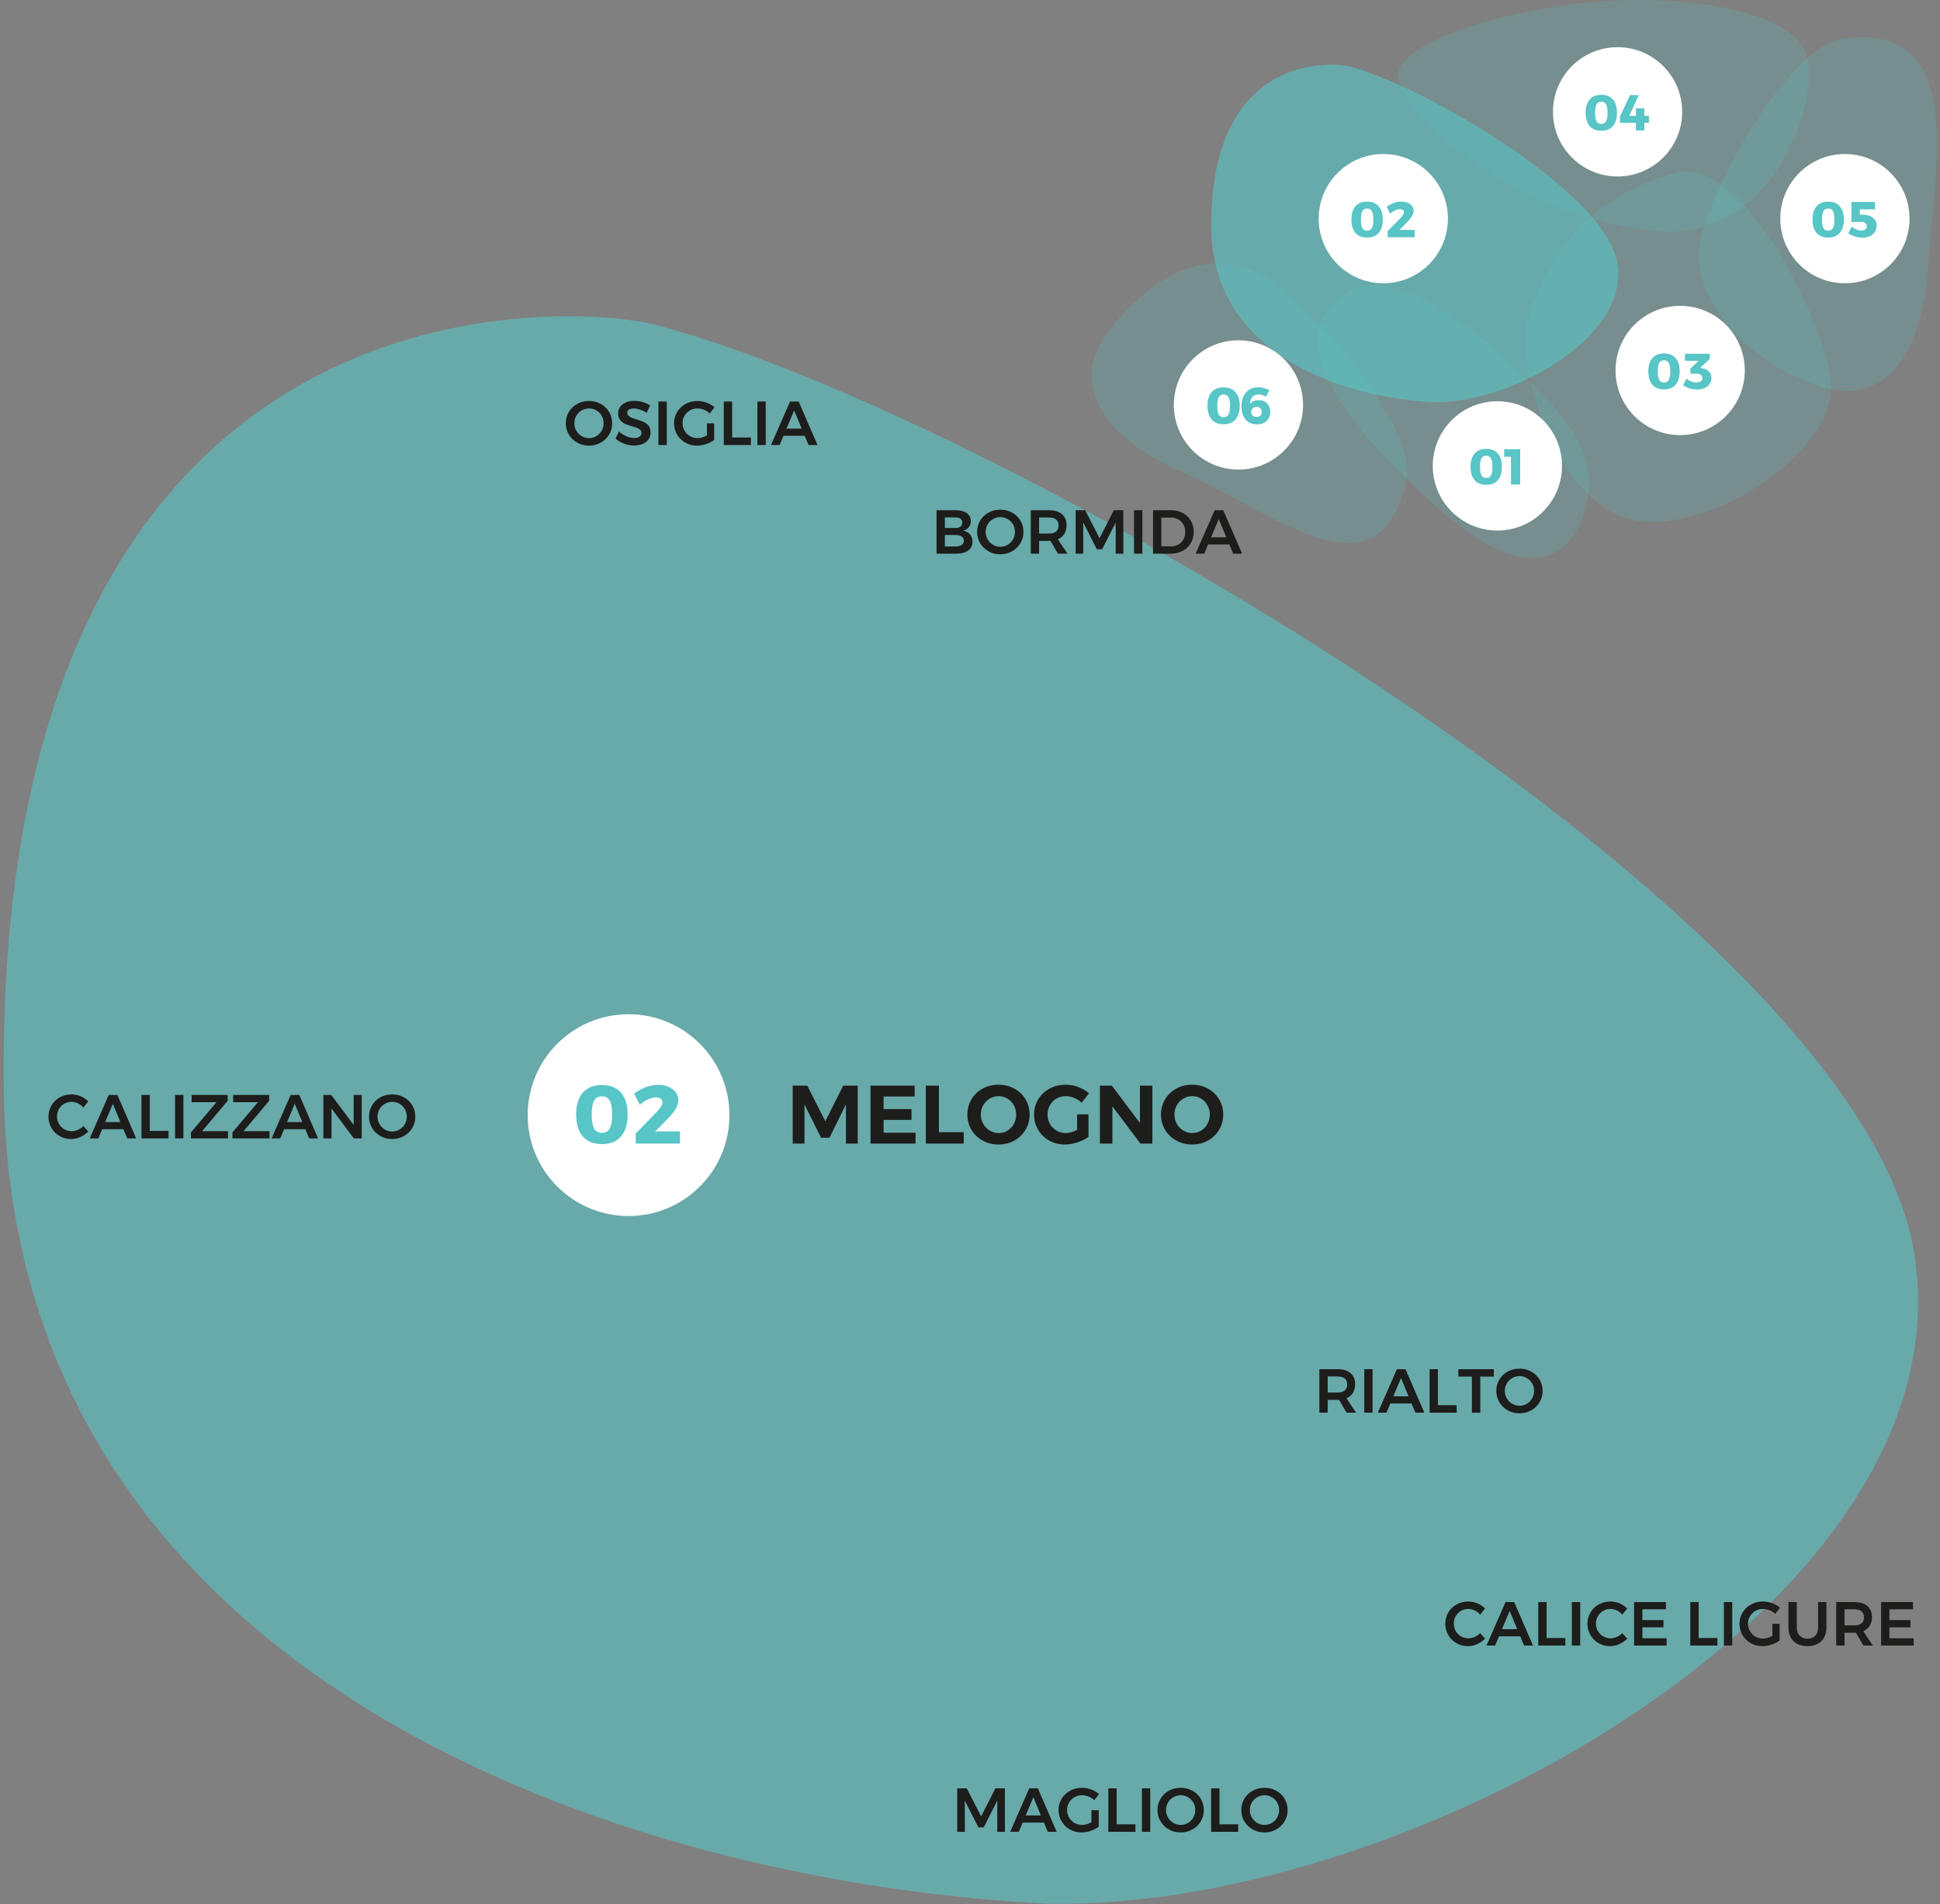 <?xml version="1.0" encoding="UTF-8"?>
<svg width="375px" height="368px" viewBox="0 0 375 368" version="1.1" xmlns="http://www.w3.org/2000/svg" xmlns:xlink="http://www.w3.org/1999/xlink">
    <rect x="0" y="0" width="375" height="368" fill="#808080" stroke="none"/>
    <title>area02</title>
    <g id="Page-1" stroke="none" stroke-width="1" fill="none" fill-rule="evenodd">
        <g id="Artboard" transform="translate(-615, -893)" fill-rule="nonzero">
            <g id="area02" transform="translate(615.688, 893)">
                <g id="Group" transform="translate(0, 61.125)">
                    <path d="M0.034,150.272 C2.036,264.093 120.243,302.534 201.537,306.76 C272.073,308.417 381.369,247.225 369.138,180.034 C356.903,112.842 185.007,15.739 124.291,1.244 C103.339,-2.82 -2.18,-6.136 0.034,150.272" id="Path" fill="#58C5C6" opacity="0.6"></path>
                    <path d="M154.816,159.875 L154.816,152.307 L158.016,158.739 L159.648,158.739 L162.832,152.307 L162.832,159.875 L165.104,159.875 L165.104,148.675 L162.304,148.675 L158.848,155.555 L155.36,148.675 L152.544,148.675 L152.544,159.875 L154.816,159.875 Z M176.288,159.875 L176.288,157.779 L170.112,157.779 L170.112,155.299 L175.504,155.299 L175.504,153.203 L170.112,153.203 L170.112,150.771 L176.112,150.771 L176.112,148.675 L167.584,148.675 L167.584,159.875 L176.288,159.875 Z M185.6,159.875 L185.6,157.667 L180.8,157.667 L180.8,148.675 L178.272,148.675 L178.272,159.875 L185.6,159.875 Z M192.32,160.051 C193.44,160.051 194.459,159.798 195.376,159.291 C196.294,158.785 197.016,158.089 197.544,157.203 C198.072,156.318 198.336,155.337 198.336,154.259 C198.336,153.182 198.072,152.203 197.544,151.323 C197.016,150.443 196.294,149.753 195.376,149.251 C194.459,148.75 193.44,148.499 192.32,148.499 C191.19,148.499 190.168,148.75 189.256,149.251 C188.344,149.753 187.624,150.443 187.096,151.323 C186.568,152.203 186.304,153.182 186.304,154.259 C186.304,155.347 186.568,156.331 187.096,157.211 C187.624,158.091 188.347,158.785 189.264,159.291 C190.182,159.798 191.2,160.051 192.32,160.051 Z M192.352,157.843 C191.734,157.843 191.16,157.683 190.632,157.363 C190.104,157.043 189.683,156.611 189.368,156.067 C189.054,155.523 188.896,154.921 188.896,154.259 C188.896,153.609 189.051,153.011 189.36,152.467 C189.67,151.923 190.091,151.494 190.624,151.179 C191.158,150.865 191.734,150.707 192.352,150.707 C192.971,150.707 193.539,150.865 194.056,151.179 C194.574,151.494 194.984,151.923 195.288,152.467 C195.592,153.011 195.744,153.609 195.744,154.259 C195.744,154.921 195.592,155.526 195.288,156.075 C194.984,156.625 194.574,157.057 194.056,157.371 C193.539,157.686 192.971,157.843 192.352,157.843 Z M205.168,160.051 C205.936,160.051 206.736,159.915 207.568,159.643 C208.4,159.371 209.115,159.017 209.712,158.579 L209.712,158.579 L209.712,154.227 L207.52,154.227 L207.52,157.219 C207.158,157.411 206.784,157.563 206.4,157.675 C206.016,157.787 205.659,157.843 205.328,157.843 C204.678,157.843 204.083,157.686 203.544,157.371 C203.006,157.057 202.579,156.625 202.264,156.075 C201.95,155.526 201.792,154.921 201.792,154.259 C201.792,153.598 201.947,152.998 202.256,152.459 C202.566,151.921 202.99,151.494 203.528,151.179 C204.067,150.865 204.662,150.707 205.312,150.707 C205.856,150.707 206.4,150.819 206.944,151.043 C207.488,151.267 207.968,151.577 208.384,151.971 L208.384,151.971 L209.808,150.163 C209.232,149.651 208.547,149.246 207.752,148.947 C206.958,148.649 206.144,148.499 205.312,148.499 C204.171,148.499 203.134,148.75 202.2,149.251 C201.267,149.753 200.534,150.443 200,151.323 C199.467,152.203 199.2,153.182 199.2,154.259 C199.2,155.347 199.462,156.331 199.984,157.211 C200.507,158.091 201.222,158.785 202.128,159.291 C203.035,159.798 204.048,160.051 205.168,160.051 Z M214.336,159.875 L214.336,152.675 L219.76,159.875 L222.064,159.875 L222.064,148.675 L219.664,148.675 L219.664,155.907 L214.224,148.675 L211.92,148.675 L211.92,159.875 L214.336,159.875 Z M229.744,160.051 C230.864,160.051 231.883,159.798 232.8,159.291 C233.718,158.785 234.44,158.089 234.968,157.203 C235.496,156.318 235.76,155.337 235.76,154.259 C235.76,153.182 235.496,152.203 234.968,151.323 C234.44,150.443 233.718,149.753 232.8,149.251 C231.883,148.75 230.864,148.499 229.744,148.499 C228.614,148.499 227.592,148.75 226.68,149.251 C225.768,149.753 225.048,150.443 224.52,151.323 C223.992,152.203 223.728,153.182 223.728,154.259 C223.728,155.347 223.992,156.331 224.52,157.211 C225.048,158.091 225.771,158.785 226.688,159.291 C227.606,159.798 228.624,160.051 229.744,160.051 Z M229.776,157.843 C229.158,157.843 228.584,157.683 228.056,157.363 C227.528,157.043 227.107,156.611 226.792,156.067 C226.478,155.523 226.32,154.921 226.32,154.259 C226.32,153.609 226.475,153.011 226.784,152.467 C227.094,151.923 227.515,151.494 228.048,151.179 C228.582,150.865 229.158,150.707 229.776,150.707 C230.395,150.707 230.963,150.865 231.48,151.179 C231.998,151.494 232.408,151.923 232.712,152.467 C233.016,153.011 233.168,153.609 233.168,154.259 C233.168,154.921 233.016,155.526 232.712,156.075 C232.408,156.625 231.998,157.057 231.48,157.371 C230.963,157.686 230.395,157.843 229.776,157.843 Z M184.184,45.875 C185.144,45.875 185.902,45.669 186.458,45.257 C187.014,44.845 187.292,44.279 187.292,43.559 C187.292,42.999 187.134,42.531 186.818,42.155 C186.502,41.779 186.064,41.539 185.504,41.435 C185.96,41.323 186.318,41.101 186.578,40.769 C186.838,40.437 186.968,40.039 186.968,39.575 C186.968,38.927 186.71,38.415 186.194,38.039 C185.678,37.663 184.972,37.475 184.076,37.475 L184.076,37.475 L180.344,37.475 L180.344,45.875 L184.184,45.875 Z M183.992,40.907 L181.952,40.907 L181.952,38.867 L183.992,38.867 C184.408,38.859 184.734,38.943 184.97,39.119 C185.206,39.295 185.324,39.543 185.324,39.863 C185.324,40.191 185.206,40.447 184.97,40.631 C184.734,40.815 184.408,40.907 183.992,40.907 L183.992,40.907 Z M183.992,44.483 L181.952,44.483 L181.952,42.263 L183.992,42.263 C184.504,42.255 184.904,42.349 185.192,42.545 C185.48,42.741 185.624,43.011 185.624,43.355 C185.624,43.715 185.48,43.995 185.192,44.195 C184.904,44.395 184.504,44.491 183.992,44.483 L183.992,44.483 Z M192.668,45.995 C193.5,45.995 194.258,45.803 194.942,45.419 C195.626,45.035 196.164,44.513 196.556,43.853 C196.948,43.193 197.144,42.463 197.144,41.663 C197.144,40.863 196.948,40.135 196.556,39.479 C196.164,38.823 195.626,38.307 194.942,37.931 C194.258,37.555 193.5,37.367 192.668,37.367 C191.836,37.367 191.078,37.555 190.394,37.931 C189.71,38.307 189.172,38.823 188.78,39.479 C188.388,40.135 188.192,40.863 188.192,41.663 C188.192,42.463 188.388,43.193 188.78,43.853 C189.172,44.513 189.71,45.035 190.394,45.419 C191.078,45.803 191.836,45.995 192.668,45.995 Z M192.692,44.543 C192.18,44.543 191.706,44.415 191.27,44.159 C190.834,43.903 190.486,43.555 190.226,43.115 C189.966,42.675 189.836,42.191 189.836,41.663 C189.836,41.135 189.964,40.653 190.22,40.217 C190.476,39.781 190.824,39.437 191.264,39.185 C191.704,38.933 192.18,38.807 192.692,38.807 C193.196,38.807 193.664,38.933 194.096,39.185 C194.528,39.437 194.87,39.781 195.122,40.217 C195.374,40.653 195.5,41.135 195.5,41.663 C195.5,42.191 195.374,42.675 195.122,43.115 C194.87,43.555 194.528,43.903 194.096,44.159 C193.664,44.415 193.196,44.543 192.692,44.543 Z M200.168,45.875 L200.168,43.403 L202.064,43.403 C202.2,43.403 202.3,43.399 202.364,43.391 L202.364,43.391 L203.816,45.875 L205.652,45.875 L203.804,43.091 C204.348,42.859 204.762,42.511 205.046,42.047 C205.33,41.583 205.472,41.023 205.472,40.367 C205.472,39.447 205.176,38.735 204.584,38.231 C203.992,37.727 203.152,37.475 202.064,37.475 L202.064,37.475 L198.56,37.475 L198.56,45.875 L200.168,45.875 Z M202.064,41.987 L200.168,41.987 L200.168,38.879 L202.064,38.879 C202.672,38.879 203.136,39.007 203.456,39.263 C203.776,39.519 203.936,39.903 203.936,40.415 C203.936,40.935 203.776,41.327 203.456,41.591 C203.136,41.855 202.672,41.987 202.064,41.987 L202.064,41.987 Z M208.7,45.875 L208.7,39.851 L211.328,45.011 L212.36,45.011 L214.976,39.851 L214.976,45.875 L216.452,45.875 L216.452,37.475 L214.616,37.475 L211.856,42.887 L209.072,37.475 L207.236,37.475 L207.236,45.875 L208.7,45.875 Z M220.124,45.875 L220.124,37.475 L218.516,37.475 L218.516,45.875 L220.124,45.875 Z M225.62,45.875 C226.476,45.875 227.24,45.695 227.912,45.335 C228.584,44.975 229.11,44.477 229.49,43.841 C229.87,43.205 230.06,42.483 230.06,41.675 C230.06,40.867 229.872,40.143 229.496,39.503 C229.12,38.863 228.6,38.365 227.936,38.009 C227.272,37.653 226.52,37.475 225.68,37.475 L225.68,37.475 L222.188,37.475 L222.188,45.875 L225.62,45.875 Z M225.716,44.459 L223.796,44.459 L223.796,38.891 L225.656,38.891 C226.176,38.891 226.646,39.009 227.066,39.245 C227.486,39.481 227.816,39.813 228.056,40.241 C228.296,40.669 228.416,41.151 228.416,41.687 C228.416,42.223 228.3,42.701 228.068,43.121 C227.836,43.541 227.514,43.869 227.102,44.105 C226.69,44.341 226.228,44.459 225.716,44.459 L225.716,44.459 Z M232.088,45.875 L232.832,44.099 L236.936,44.099 L237.68,45.875 L239.408,45.875 L235.772,37.475 L234.104,37.475 L230.42,45.875 L232.088,45.875 Z M236.36,42.719 L233.408,42.719 L234.896,39.191 L236.36,42.719 Z M13.064,158.995 C13.664,158.995 14.256,158.865 14.84,158.605 C15.424,158.345 15.936,157.991 16.376,157.543 L16.376,157.543 L15.428,156.487 C15.116,156.799 14.758,157.043 14.354,157.219 C13.95,157.395 13.548,157.483 13.148,157.483 C12.628,157.483 12.152,157.357 11.72,157.105 C11.288,156.853 10.948,156.509 10.7,156.073 C10.452,155.637 10.328,155.159 10.328,154.639 C10.328,154.119 10.452,153.641 10.7,153.205 C10.948,152.769 11.288,152.427 11.72,152.179 C12.152,151.931 12.628,151.807 13.148,151.807 C13.564,151.807 13.974,151.903 14.378,152.095 C14.782,152.287 15.132,152.555 15.428,152.899 L15.428,152.899 L16.364,151.723 C15.956,151.299 15.464,150.967 14.888,150.727 C14.312,150.487 13.724,150.367 13.124,150.367 C12.3,150.367 11.55,150.555 10.874,150.931 C10.198,151.307 9.664,151.823 9.272,152.479 C8.88,153.135 8.684,153.863 8.684,154.663 C8.684,155.463 8.876,156.193 9.26,156.853 C9.644,157.513 10.172,158.035 10.844,158.419 C11.516,158.803 12.256,158.995 13.064,158.995 Z M18.32,158.875 L19.064,157.099 L23.168,157.099 L23.912,158.875 L25.64,158.875 L22.004,150.475 L20.336,150.475 L16.652,158.875 L18.32,158.875 Z M22.592,155.719 L19.64,155.719 L21.128,152.191 L22.592,155.719 Z M31.892,158.875 L31.892,157.423 L28.268,157.423 L28.268,150.475 L26.66,150.475 L26.66,158.875 L31.892,158.875 Z M34.76,158.875 L34.76,150.475 L33.152,150.475 L33.152,158.875 L34.76,158.875 Z M43.388,158.875 L43.388,157.471 L38.384,157.471 L43.328,151.603 L43.328,150.475 L36.368,150.475 L36.356,151.879 L41.156,151.879 L36.212,157.735 L36.212,158.875 L43.388,158.875 Z M51.404,158.875 L51.404,157.471 L46.4,157.471 L51.344,151.603 L51.344,150.475 L44.384,150.475 L44.372,151.879 L49.172,151.879 L44.228,157.735 L44.228,158.875 L51.404,158.875 Z M53.48,158.875 L54.224,157.099 L58.328,157.099 L59.072,158.875 L60.8,158.875 L57.164,150.475 L55.496,150.475 L51.812,158.875 L53.48,158.875 Z M57.752,155.719 L54.8,155.719 L56.288,152.191 L57.752,155.719 Z M63.392,158.875 L63.392,153.091 L67.712,158.875 L69.236,158.875 L69.236,150.475 L67.676,150.475 L67.676,156.271 L63.344,150.475 L61.82,150.475 L61.82,158.875 L63.392,158.875 Z M75.116,158.995 C75.948,158.995 76.706,158.803 77.39,158.419 C78.074,158.035 78.612,157.513 79.004,156.853 C79.396,156.193 79.592,155.463 79.592,154.663 C79.592,153.863 79.396,153.135 79.004,152.479 C78.612,151.823 78.074,151.307 77.39,150.931 C76.706,150.555 75.948,150.367 75.116,150.367 C74.284,150.367 73.526,150.555 72.842,150.931 C72.158,151.307 71.62,151.823 71.228,152.479 C70.836,153.135 70.64,153.863 70.64,154.663 C70.64,155.463 70.836,156.193 71.228,156.853 C71.62,157.513 72.158,158.035 72.842,158.419 C73.526,158.803 74.284,158.995 75.116,158.995 Z M75.14,157.543 C74.628,157.543 74.154,157.415 73.718,157.159 C73.282,156.903 72.934,156.555 72.674,156.115 C72.414,155.675 72.284,155.191 72.284,154.663 C72.284,154.135 72.412,153.653 72.668,153.217 C72.924,152.781 73.272,152.437 73.712,152.185 C74.152,151.933 74.628,151.807 75.14,151.807 C75.644,151.807 76.112,151.933 76.544,152.185 C76.976,152.437 77.318,152.781 77.57,153.217 C77.822,153.653 77.948,154.135 77.948,154.663 C77.948,155.191 77.822,155.675 77.57,156.115 C77.318,156.555 76.976,156.903 76.544,157.159 C76.112,157.415 75.644,157.543 75.14,157.543 Z M255.952,211.875 L255.952,209.403 L257.848,209.403 C257.984,209.403 258.084,209.399 258.148,209.391 L258.148,209.391 L259.6,211.875 L261.436,211.875 L259.588,209.091 C260.132,208.859 260.546,208.511 260.83,208.047 C261.114,207.583 261.256,207.023 261.256,206.367 C261.256,205.447 260.96,204.735 260.368,204.231 C259.776,203.727 258.936,203.475 257.848,203.475 L257.848,203.475 L254.344,203.475 L254.344,211.875 L255.952,211.875 Z M257.848,207.987 L255.952,207.987 L255.952,204.879 L257.848,204.879 C258.456,204.879 258.92,205.007 259.24,205.263 C259.56,205.519 259.72,205.903 259.72,206.415 C259.72,206.935 259.56,207.327 259.24,207.591 C258.92,207.855 258.456,207.987 257.848,207.987 L257.848,207.987 Z M264.628,211.875 L264.628,203.475 L263.02,203.475 L263.02,211.875 L264.628,211.875 Z M267.316,211.875 L268.06,210.099 L272.164,210.099 L272.908,211.875 L274.636,211.875 L271,203.475 L269.332,203.475 L265.648,211.875 L267.316,211.875 Z M271.588,208.719 L268.636,208.719 L270.124,205.191 L271.588,208.719 Z M280.888,211.875 L280.888,210.423 L277.264,210.423 L277.264,203.475 L275.656,203.475 L275.656,211.875 L280.888,211.875 Z M285.448,211.875 L285.448,204.903 L288.064,204.903 L288.064,203.475 L281.212,203.475 L281.212,204.903 L283.828,204.903 L283.828,211.875 L285.448,211.875 Z M293.02,211.995 C293.852,211.995 294.61,211.803 295.294,211.419 C295.978,211.035 296.516,210.513 296.908,209.853 C297.3,209.193 297.496,208.463 297.496,207.663 C297.496,206.863 297.3,206.135 296.908,205.479 C296.516,204.823 295.978,204.307 295.294,203.931 C294.61,203.555 293.852,203.367 293.02,203.367 C292.188,203.367 291.43,203.555 290.746,203.931 C290.062,204.307 289.524,204.823 289.132,205.479 C288.74,206.135 288.544,206.863 288.544,207.663 C288.544,208.463 288.74,209.193 289.132,209.853 C289.524,210.513 290.062,211.035 290.746,211.419 C291.43,211.803 292.188,211.995 293.02,211.995 Z M293.044,210.543 C292.532,210.543 292.058,210.415 291.622,210.159 C291.186,209.903 290.838,209.555 290.578,209.115 C290.318,208.675 290.188,208.191 290.188,207.663 C290.188,207.135 290.316,206.653 290.572,206.217 C290.828,205.781 291.176,205.437 291.616,205.185 C292.056,204.933 292.532,204.807 293.044,204.807 C293.548,204.807 294.016,204.933 294.448,205.185 C294.88,205.437 295.222,205.781 295.474,206.217 C295.726,206.653 295.852,207.135 295.852,207.663 C295.852,208.191 295.726,208.675 295.474,209.115 C295.222,209.555 294.88,209.903 294.448,210.159 C294.016,210.415 293.548,210.543 293.044,210.543 Z M283.064,256.995 C283.664,256.995 284.256,256.865 284.84,256.605 C285.424,256.345 285.936,255.991 286.376,255.543 L286.376,255.543 L285.428,254.487 C285.116,254.799 284.758,255.043 284.354,255.219 C283.95,255.395 283.548,255.483 283.148,255.483 C282.628,255.483 282.152,255.357 281.72,255.105 C281.288,254.853 280.948,254.509 280.7,254.073 C280.452,253.637 280.328,253.159 280.328,252.639 C280.328,252.119 280.452,251.641 280.7,251.205 C280.948,250.769 281.288,250.427 281.72,250.179 C282.152,249.931 282.628,249.807 283.148,249.807 C283.564,249.807 283.974,249.903 284.378,250.095 C284.782,250.287 285.132,250.555 285.428,250.899 L285.428,250.899 L286.364,249.723 C285.956,249.299 285.464,248.967 284.888,248.727 C284.312,248.487 283.724,248.367 283.124,248.367 C282.3,248.367 281.55,248.555 280.874,248.931 C280.198,249.307 279.664,249.823 279.272,250.479 C278.88,251.135 278.684,251.863 278.684,252.663 C278.684,253.463 278.876,254.193 279.26,254.853 C279.644,255.513 280.172,256.035 280.844,256.419 C281.516,256.803 282.256,256.995 283.064,256.995 Z M288.32,256.875 L289.064,255.099 L293.168,255.099 L293.912,256.875 L295.64,256.875 L292.004,248.475 L290.336,248.475 L286.652,256.875 L288.32,256.875 Z M292.592,253.719 L289.64,253.719 L291.128,250.191 L292.592,253.719 Z M301.892,256.875 L301.892,255.423 L298.268,255.423 L298.268,248.475 L296.66,248.475 L296.66,256.875 L301.892,256.875 Z M304.76,256.875 L304.76,248.475 L303.152,248.475 L303.152,256.875 L304.76,256.875 Z M310.544,256.995 C311.144,256.995 311.736,256.865 312.32,256.605 C312.904,256.345 313.416,255.991 313.856,255.543 L313.856,255.543 L312.908,254.487 C312.596,254.799 312.238,255.043 311.834,255.219 C311.43,255.395 311.028,255.483 310.628,255.483 C310.108,255.483 309.632,255.357 309.2,255.105 C308.768,254.853 308.428,254.509 308.18,254.073 C307.932,253.637 307.808,253.159 307.808,252.639 C307.808,252.119 307.932,251.641 308.18,251.205 C308.428,250.769 308.768,250.427 309.2,250.179 C309.632,249.931 310.108,249.807 310.628,249.807 C311.044,249.807 311.454,249.903 311.858,250.095 C312.262,250.287 312.612,250.555 312.908,250.899 L312.908,250.899 L313.844,249.723 C313.436,249.299 312.944,248.967 312.368,248.727 C311.792,248.487 311.204,248.367 310.604,248.367 C309.78,248.367 309.03,248.555 308.354,248.931 C307.678,249.307 307.144,249.823 306.752,250.479 C306.36,251.135 306.164,251.863 306.164,252.663 C306.164,253.463 306.356,254.193 306.74,254.853 C307.124,255.513 307.652,256.035 308.324,256.419 C308.996,256.803 309.736,256.995 310.544,256.995 Z M321.476,256.875 L321.476,255.471 L316.784,255.471 L316.784,253.359 L320.864,253.359 L320.864,251.955 L316.784,251.955 L316.784,249.879 L321.332,249.879 L321.332,248.475 L315.176,248.475 L315.176,256.875 L321.476,256.875 Z M331.28,256.875 L331.28,255.423 L327.656,255.423 L327.656,248.475 L326.048,248.475 L326.048,256.875 L331.28,256.875 Z M334.148,256.875 L334.148,248.475 L332.54,248.475 L332.54,256.875 L334.148,256.875 Z M339.992,256.995 C340.568,256.995 341.156,256.893 341.756,256.689 C342.356,256.485 342.876,256.219 343.316,255.891 L343.316,255.891 L343.316,252.699 L341.912,252.699 L341.912,255.015 C341.624,255.183 341.322,255.313 341.006,255.405 C340.69,255.497 340.388,255.543 340.1,255.543 C339.564,255.543 339.076,255.415 338.636,255.159 C338.196,254.903 337.846,254.555 337.586,254.115 C337.326,253.675 337.196,253.191 337.196,252.663 C337.196,252.143 337.324,251.663 337.58,251.223 C337.836,250.783 338.186,250.437 338.63,250.185 C339.074,249.933 339.56,249.807 340.088,249.807 C340.512,249.807 340.934,249.891 341.354,250.059 C341.774,250.227 342.144,250.463 342.464,250.767 L342.464,250.767 L343.376,249.579 C342.952,249.203 342.448,248.907 341.864,248.691 C341.28,248.475 340.688,248.367 340.088,248.367 C339.248,248.367 338.482,248.557 337.79,248.937 C337.098,249.317 336.552,249.833 336.152,250.485 C335.752,251.137 335.552,251.863 335.552,252.663 C335.552,253.463 335.748,254.193 336.14,254.853 C336.532,255.513 337.066,256.035 337.742,256.419 C338.418,256.803 339.168,256.995 339.992,256.995 Z M348.704,256.995 C349.448,256.995 350.094,256.851 350.642,256.563 C351.19,256.275 351.612,255.861 351.908,255.321 C352.204,254.781 352.352,254.147 352.352,253.419 L352.352,253.419 L352.352,248.475 L350.744,248.475 L350.744,253.419 C350.744,254.083 350.562,254.603 350.198,254.979 C349.834,255.355 349.336,255.543 348.704,255.543 C348.072,255.543 347.568,255.355 347.192,254.979 C346.816,254.603 346.628,254.083 346.628,253.419 L346.628,253.419 L346.628,248.475 L345.02,248.475 L345.02,253.419 C345.02,254.147 345.168,254.781 345.464,255.321 C345.76,255.861 346.186,256.275 346.742,256.563 C347.298,256.851 347.952,256.995 348.704,256.995 Z M355.856,256.875 L355.856,254.403 L357.752,254.403 C357.888,254.403 357.988,254.399 358.052,254.391 L358.052,254.391 L359.504,256.875 L361.34,256.875 L359.492,254.091 C360.036,253.859 360.45,253.511 360.734,253.047 C361.018,252.583 361.16,252.023 361.16,251.367 C361.16,250.447 360.864,249.735 360.272,249.231 C359.68,248.727 358.84,248.475 357.752,248.475 L357.752,248.475 L354.248,248.475 L354.248,256.875 L355.856,256.875 Z M357.752,252.987 L355.856,252.987 L355.856,249.879 L357.752,249.879 C358.36,249.879 358.824,250.007 359.144,250.263 C359.464,250.519 359.624,250.903 359.624,251.415 C359.624,251.935 359.464,252.327 359.144,252.591 C358.824,252.855 358.36,252.987 357.752,252.987 L357.752,252.987 Z M369.224,256.875 L369.224,255.471 L364.532,255.471 L364.532,253.359 L368.612,253.359 L368.612,251.955 L364.532,251.955 L364.532,249.879 L369.08,249.879 L369.08,248.475 L362.924,248.475 L362.924,256.875 L369.224,256.875 Z M185.808,292.875 L185.808,286.851 L188.436,292.011 L189.468,292.011 L192.084,286.851 L192.084,292.875 L193.56,292.875 L193.56,284.475 L191.724,284.475 L188.964,289.887 L186.18,284.475 L184.344,284.475 L184.344,292.875 L185.808,292.875 Z M196.248,292.875 L196.992,291.099 L201.096,291.099 L201.84,292.875 L203.568,292.875 L199.932,284.475 L198.264,284.475 L194.58,292.875 L196.248,292.875 Z M200.52,289.719 L197.568,289.719 L199.056,286.191 L200.52,289.719 Z M208.368,292.995 C208.944,292.995 209.532,292.893 210.132,292.689 C210.732,292.485 211.252,292.219 211.692,291.891 L211.692,291.891 L211.692,288.699 L210.288,288.699 L210.288,291.015 C210,291.183 209.698,291.313 209.382,291.405 C209.066,291.497 208.764,291.543 208.476,291.543 C207.94,291.543 207.452,291.415 207.012,291.159 C206.572,290.903 206.222,290.555 205.962,290.115 C205.702,289.675 205.572,289.191 205.572,288.663 C205.572,288.143 205.7,287.663 205.956,287.223 C206.212,286.783 206.562,286.437 207.006,286.185 C207.45,285.933 207.936,285.807 208.464,285.807 C208.888,285.807 209.31,285.891 209.73,286.059 C210.15,286.227 210.52,286.463 210.84,286.767 L210.84,286.767 L211.752,285.579 C211.328,285.203 210.824,284.907 210.24,284.691 C209.656,284.475 209.064,284.367 208.464,284.367 C207.624,284.367 206.858,284.557 206.166,284.937 C205.474,285.317 204.928,285.833 204.528,286.485 C204.128,287.137 203.928,287.863 203.928,288.663 C203.928,289.463 204.124,290.193 204.516,290.853 C204.908,291.513 205.442,292.035 206.118,292.419 C206.794,292.803 207.544,292.995 208.368,292.995 Z M218.784,292.875 L218.784,291.423 L215.16,291.423 L215.16,284.475 L213.552,284.475 L213.552,292.875 L218.784,292.875 Z M221.652,292.875 L221.652,284.475 L220.044,284.475 L220.044,292.875 L221.652,292.875 Z M227.532,292.995 C228.364,292.995 229.122,292.803 229.806,292.419 C230.49,292.035 231.028,291.513 231.42,290.853 C231.812,290.193 232.008,289.463 232.008,288.663 C232.008,287.863 231.812,287.135 231.42,286.479 C231.028,285.823 230.49,285.307 229.806,284.931 C229.122,284.555 228.364,284.367 227.532,284.367 C226.7,284.367 225.942,284.555 225.258,284.931 C224.574,285.307 224.036,285.823 223.644,286.479 C223.252,287.135 223.056,287.863 223.056,288.663 C223.056,289.463 223.252,290.193 223.644,290.853 C224.036,291.513 224.574,292.035 225.258,292.419 C225.942,292.803 226.7,292.995 227.532,292.995 Z M227.556,291.543 C227.044,291.543 226.57,291.415 226.134,291.159 C225.698,290.903 225.35,290.555 225.09,290.115 C224.83,289.675 224.7,289.191 224.7,288.663 C224.7,288.135 224.828,287.653 225.084,287.217 C225.34,286.781 225.688,286.437 226.128,286.185 C226.568,285.933 227.044,285.807 227.556,285.807 C228.06,285.807 228.528,285.933 228.96,286.185 C229.392,286.437 229.734,286.781 229.986,287.217 C230.238,287.653 230.364,288.135 230.364,288.663 C230.364,289.191 230.238,289.675 229.986,290.115 C229.734,290.555 229.392,290.903 228.96,291.159 C228.528,291.415 228.06,291.543 227.556,291.543 Z M238.656,292.875 L238.656,291.423 L235.032,291.423 L235.032,284.475 L233.424,284.475 L233.424,292.875 L238.656,292.875 Z M243.732,292.995 C244.564,292.995 245.322,292.803 246.006,292.419 C246.69,292.035 247.228,291.513 247.62,290.853 C248.012,290.193 248.208,289.463 248.208,288.663 C248.208,287.863 248.012,287.135 247.62,286.479 C247.228,285.823 246.69,285.307 246.006,284.931 C245.322,284.555 244.564,284.367 243.732,284.367 C242.9,284.367 242.142,284.555 241.458,284.931 C240.774,285.307 240.236,285.823 239.844,286.479 C239.452,287.135 239.256,287.863 239.256,288.663 C239.256,289.463 239.452,290.193 239.844,290.853 C240.236,291.513 240.774,292.035 241.458,292.419 C242.142,292.803 242.9,292.995 243.732,292.995 Z M243.756,291.543 C243.244,291.543 242.77,291.415 242.334,291.159 C241.898,290.903 241.55,290.555 241.29,290.115 C241.03,289.675 240.9,289.191 240.9,288.663 C240.9,288.135 241.028,287.653 241.284,287.217 C241.54,286.781 241.888,286.437 242.328,286.185 C242.768,285.933 243.244,285.807 243.756,285.807 C244.26,285.807 244.728,285.933 245.16,286.185 C245.592,286.437 245.934,286.781 246.186,287.217 C246.438,287.653 246.564,288.135 246.564,288.663 C246.564,289.191 246.438,289.675 246.186,290.115 C245.934,290.555 245.592,290.903 245.16,291.159 C244.728,291.415 244.26,291.543 243.756,291.543 Z M113.16,24.995 C113.992,24.995 114.75,24.803 115.434,24.419 C116.118,24.035 116.656,23.513 117.048,22.853 C117.44,22.193 117.636,21.463 117.636,20.663 C117.636,19.863 117.44,19.135 117.048,18.479 C116.656,17.823 116.118,17.307 115.434,16.931 C114.75,16.555 113.992,16.367 113.16,16.367 C112.328,16.367 111.57,16.555 110.886,16.931 C110.202,17.307 109.664,17.823 109.272,18.479 C108.88,19.135 108.684,19.863 108.684,20.663 C108.684,21.463 108.88,22.193 109.272,22.853 C109.664,23.513 110.202,24.035 110.886,24.419 C111.57,24.803 112.328,24.995 113.16,24.995 Z M113.184,23.543 C112.672,23.543 112.198,23.415 111.762,23.159 C111.326,22.903 110.978,22.555 110.718,22.115 C110.458,21.675 110.328,21.191 110.328,20.663 C110.328,20.135 110.456,19.653 110.712,19.217 C110.968,18.781 111.316,18.437 111.756,18.185 C112.196,17.933 112.672,17.807 113.184,17.807 C113.688,17.807 114.156,17.933 114.588,18.185 C115.02,18.437 115.362,18.781 115.614,19.217 C115.866,19.653 115.992,20.135 115.992,20.663 C115.992,21.191 115.866,21.675 115.614,22.115 C115.362,22.555 115.02,22.903 114.588,23.159 C114.156,23.415 113.688,23.543 113.184,23.543 Z M121.848,24.971 C122.472,24.971 123.026,24.871 123.51,24.671 C123.994,24.471 124.374,24.181 124.65,23.801 C124.926,23.421 125.064,22.975 125.064,22.463 C125.064,21.927 124.936,21.495 124.68,21.167 C124.424,20.839 124.114,20.591 123.75,20.423 C123.386,20.255 122.92,20.087 122.352,19.919 C121.944,19.799 121.622,19.689 121.386,19.589 C121.15,19.489 120.954,19.361 120.798,19.205 C120.642,19.049 120.564,18.855 120.564,18.623 C120.564,18.367 120.676,18.167 120.9,18.023 C121.124,17.879 121.428,17.807 121.812,17.807 C122.156,17.807 122.554,17.879 123.006,18.023 C123.458,18.167 123.9,18.371 124.332,18.635 L124.332,18.635 L124.98,17.231 C124.564,16.959 124.09,16.743 123.558,16.583 C123.026,16.423 122.488,16.343 121.944,16.343 C121.32,16.343 120.77,16.443 120.294,16.643 C119.818,16.843 119.45,17.125 119.19,17.489 C118.93,17.853 118.8,18.279 118.8,18.767 C118.8,19.295 118.928,19.721 119.184,20.045 C119.44,20.369 119.748,20.611 120.108,20.771 C120.468,20.931 120.932,21.095 121.5,21.263 C121.916,21.383 122.244,21.491 122.484,21.587 C122.724,21.683 122.922,21.809 123.078,21.965 C123.234,22.121 123.312,22.319 123.312,22.559 C123.312,22.855 123.184,23.089 122.928,23.261 C122.672,23.433 122.32,23.519 121.872,23.519 C121.416,23.519 120.924,23.407 120.396,23.183 C119.868,22.959 119.392,22.651 118.968,22.259 L118.968,22.259 L118.296,23.627 C118.76,24.035 119.304,24.361 119.928,24.605 C120.552,24.849 121.192,24.971 121.848,24.971 Z M128.196,24.875 L128.196,16.475 L126.588,16.475 L126.588,24.875 L128.196,24.875 Z M134.04,24.995 C134.616,24.995 135.204,24.893 135.804,24.689 C136.404,24.485 136.924,24.219 137.364,23.891 L137.364,23.891 L137.364,20.699 L135.96,20.699 L135.96,23.015 C135.672,23.183 135.37,23.313 135.054,23.405 C134.738,23.497 134.436,23.543 134.148,23.543 C133.612,23.543 133.124,23.415 132.684,23.159 C132.244,22.903 131.894,22.555 131.634,22.115 C131.374,21.675 131.244,21.191 131.244,20.663 C131.244,20.143 131.372,19.663 131.628,19.223 C131.884,18.783 132.234,18.437 132.678,18.185 C133.122,17.933 133.608,17.807 134.136,17.807 C134.56,17.807 134.982,17.891 135.402,18.059 C135.822,18.227 136.192,18.463 136.512,18.767 L136.512,18.767 L137.424,17.579 C137,17.203 136.496,16.907 135.912,16.691 C135.328,16.475 134.736,16.367 134.136,16.367 C133.296,16.367 132.53,16.557 131.838,16.937 C131.146,17.317 130.6,17.833 130.2,18.485 C129.8,19.137 129.6,19.863 129.6,20.663 C129.6,21.463 129.796,22.193 130.188,22.853 C130.58,23.513 131.114,24.035 131.79,24.419 C132.466,24.803 133.216,24.995 134.04,24.995 Z M144.456,24.875 L144.456,23.423 L140.832,23.423 L140.832,16.475 L139.224,16.475 L139.224,24.875 L144.456,24.875 Z M147.324,24.875 L147.324,16.475 L145.716,16.475 L145.716,24.875 L147.324,24.875 Z M150.012,24.875 L150.756,23.099 L154.86,23.099 L155.604,24.875 L157.332,24.875 L153.696,16.475 L152.028,16.475 L148.344,24.875 L150.012,24.875 Z M154.284,21.719 L151.332,21.719 L152.82,18.191 L154.284,21.719 Z" id="Shape" fill="#1D1D1B"></path>
                    <g transform="translate(101.312, 134.875)">
                        <circle id="Oval" fill="#FFFFFF" cx="19.5" cy="19.5" r="19.5"></circle>
                        <path d="M14.364,25.096 C15.953,25.096 17.177,24.603 18.036,23.616 C18.895,22.629 19.324,21.219 19.324,19.384 C19.324,17.549 18.895,16.141 18.036,15.16 C17.177,14.179 15.953,13.688 14.364,13.688 C12.753,13.688 11.519,14.179 10.66,15.16 C9.801,16.141 9.372,17.549 9.372,19.384 C9.372,21.219 9.801,22.629 10.66,23.616 C11.519,24.603 12.753,25.096 14.364,25.096 Z M14.364,22.92 C13.66,22.92 13.153,22.645 12.844,22.096 C12.535,21.547 12.38,20.643 12.38,19.384 C12.38,18.136 12.535,17.237 12.844,16.688 C13.153,16.139 13.66,15.864 14.364,15.864 C15.047,15.864 15.545,16.139 15.86,16.688 C16.175,17.237 16.332,18.136 16.332,19.384 C16.332,20.632 16.175,21.533 15.86,22.088 C15.545,22.643 15.047,22.92 14.364,22.92 Z M29.436,25 L29.436,22.648 L24.652,22.648 L26.94,20.344 C27.633,19.651 28.169,18.997 28.548,18.384 C28.927,17.771 29.116,17.176 29.116,16.6 C29.116,16.024 28.948,15.512 28.612,15.064 C28.276,14.616 27.812,14.269 27.22,14.024 C26.628,13.779 25.959,13.656 25.212,13.656 C23.655,13.656 22.103,14.216 20.556,15.336 L20.556,15.336 L21.676,17.496 C22.188,17.048 22.719,16.699 23.268,16.448 C23.817,16.197 24.316,16.072 24.764,16.072 C25.169,16.072 25.484,16.155 25.708,16.32 C25.932,16.485 26.044,16.723 26.044,17.032 C26.044,17.267 25.943,17.549 25.74,17.88 C25.537,18.211 25.276,18.541 24.956,18.872 L24.956,18.872 L20.876,23.064 L20.892,25 L29.436,25 Z" id="Shape" fill="#58C5C6"></path>
                    </g>
                </g>
                <g id="Group" transform="translate(210.312, 0)">
                    <g transform="translate(23.146, 0)" fill="#58C5C6" id="Path">
                        <path d="M114.996,10.565 C117.835,19.78 108.399,47.066 85.662,44.649 C56.548,41.495 36.037,20.501 36.037,14.828 C36.037,9.154 50.719,3.485 69.324,0.888 C87.93,-1.708 112.158,1.349 114.996,10.565" opacity="0.21"></path>
                        <path d="M94.266,49.014 C93.924,58.82 104.173,70.159 117.219,74.537 C130.308,79.053 137.29,67.976 138.428,52.854 C139.521,33.442 146.781,3.622 121.56,7.56 C110.872,9.872 94.584,39.125 94.266,49.014" opacity="0.21"></path>
                        <path d="M0.007,44.45 C0.433,68.649 25.563,76.821 42.847,77.719 C57.842,78.072 81.079,65.062 78.478,50.778 C75.877,36.493 39.332,15.849 26.424,12.767 C21.97,11.903 -0.463,11.198 0.007,44.45" opacity="0.61"></path>
                        <path d="M61.509,60.712 C58.294,69.101 65.832,95.093 79.58,99.929 C93.447,105.098 122.028,87.695 119.688,72.997 C117.617,59.926 102.327,30.517 90.193,33.325 C70.796,38.219 64.221,52.683 61.509,60.712" opacity="0.205"></path>
                        <path d="M71.172,101.6 C63.297,116.308 46.683,101.754 36.42,91.034 C24.101,79.571 16.779,66.401 22.848,59.568 C29.084,51.008 40.643,56.122 53.778,66.501 C67.356,79.066 77.071,87.025 71.172,101.6" opacity="0.205"></path>
                    </g>
                    <g id="Group-2" transform="translate(0, 50.933)">
                        <path d="M3.664,12.574 C-5.138,23.375 2.958,33.77 16.909,40.039 C20.155,41.425 23.498,43.168 26.826,44.949 L27.935,45.544 L29.594,46.435 C43.761,54.036 57.099,60.69 60.928,41.321 C62.425,30.439 40.3,5.018 31.03,1.321 C21.847,-2.37 12.321,1.764 3.664,12.574 Z" id="path-bardineto" fill="#58C5C6" opacity="0.21"></path>
                        <g id="Group" transform="translate(15.901, 14.83)" fill="#FFFFFF">
                            <circle id="Oval" cx="12.49" cy="12.49" r="12.49"></circle>
                        </g>
                        <g id="06" transform="translate(22.41, 23.91)" fill="#58C5C6">
                            <path d="M3.12,0.02 C4.113,0.02 4.878,0.327 5.415,0.94 C5.952,1.553 6.22,2.433 6.22,3.58 C6.22,4.727 5.952,5.608 5.415,6.225 C4.878,6.842 4.113,7.15 3.12,7.15 C2.113,7.15 1.342,6.842 0.805,6.225 C0.268,5.608 0,4.727 0,3.58 C0,2.433 0.268,1.553 0.805,0.94 C1.342,0.327 2.113,0.02 3.12,0.02 Z M3.12,1.38 C2.68,1.38 2.363,1.552 2.17,1.895 C1.977,2.238 1.88,2.8 1.88,3.58 C1.88,4.367 1.977,4.932 2.17,5.275 C2.363,5.618 2.68,5.79 3.12,5.79 C3.547,5.79 3.858,5.617 4.055,5.27 C4.252,4.923 4.35,4.36 4.35,3.58 C4.35,2.8 4.252,2.238 4.055,1.895 C3.858,1.552 3.547,1.38 3.12,1.38 Z" id="Shape"></path>
                            <path d="M11.297,1.84 C11.104,1.693 10.883,1.582 10.633,1.505 C10.383,1.428 10.124,1.39 9.857,1.39 C9.318,1.39 8.912,1.552 8.643,1.875 C8.373,2.198 8.244,2.65 8.258,3.23 C8.611,2.73 9.154,2.48 9.887,2.48 C10.334,2.48 10.726,2.575 11.062,2.765 C11.399,2.955 11.659,3.222 11.842,3.565 C12.026,3.908 12.117,4.307 12.117,4.76 C12.117,5.247 12.011,5.672 11.797,6.035 C11.584,6.398 11.283,6.678 10.893,6.875 C10.502,7.072 10.051,7.17 9.537,7.17 C8.924,7.17 8.394,7.03 7.947,6.75 C7.501,6.47 7.157,6.068 6.918,5.545 C6.678,5.022 6.558,4.407 6.558,3.7 C6.558,2.96 6.689,2.31 6.952,1.75 C7.216,1.19 7.588,0.758 8.068,0.455 C8.547,0.152 9.107,0 9.748,0 C10.134,0 10.529,0.053 10.932,0.16 C11.336,0.267 11.684,0.407 11.977,0.58 L11.297,1.84 Z M9.498,3.79 C9.164,3.79 8.906,3.882 8.723,4.065 C8.539,4.248 8.447,4.483 8.447,4.77 C8.447,5.05 8.534,5.28 8.707,5.46 C8.881,5.64 9.134,5.73 9.467,5.73 C9.781,5.73 10.027,5.645 10.207,5.475 C10.387,5.305 10.477,5.063 10.477,4.75 C10.477,4.45 10.391,4.215 10.217,4.045 C10.044,3.875 9.804,3.79 9.498,3.79 Z" id="Shape"></path>
                        </g>
                    </g>
                    <g transform="translate(101.283, 59.102)">
                        <circle id="Oval" fill="#FFFFFF" cx="12.49" cy="12.49" r="12.49"></circle>
                        <path d="M9.374,16.148 C10.341,16.148 11.086,15.847 11.609,15.247 C12.132,14.646 12.393,13.788 12.393,12.671 C12.393,11.555 12.132,10.698 11.609,10.1 C11.086,9.503 10.341,9.204 9.374,9.204 C8.394,9.204 7.642,9.503 7.12,10.1 C6.597,10.698 6.336,11.555 6.336,12.671 C6.336,13.788 6.597,14.646 7.12,15.247 C7.642,15.847 8.394,16.148 9.374,16.148 Z M9.374,14.823 C8.946,14.823 8.637,14.656 8.449,14.322 C8.261,13.987 8.167,13.437 8.167,12.671 C8.167,11.912 8.261,11.365 8.449,11.03 C8.637,10.696 8.946,10.529 9.374,10.529 C9.79,10.529 10.093,10.696 10.285,11.03 C10.476,11.365 10.572,11.912 10.572,12.671 C10.572,13.431 10.476,13.979 10.285,14.317 C10.093,14.655 9.79,14.823 9.374,14.823 Z M15.762,16.167 C16.321,16.167 16.808,16.073 17.223,15.885 C17.639,15.697 17.96,15.434 18.187,15.096 C18.415,14.758 18.528,14.372 18.528,13.937 C18.528,13.424 18.361,13.004 18.027,12.676 C17.692,12.348 17.249,12.145 16.697,12.067 L16.697,12.067 L16.337,11.999 L18.197,10.295 L18.197,9.263 L13.425,9.263 L13.425,10.626 L16.035,10.626 L14.458,12.145 L14.458,13.119 L15.607,13.119 C15.99,13.119 16.282,13.191 16.483,13.333 C16.684,13.476 16.785,13.684 16.785,13.957 C16.785,14.229 16.684,14.439 16.483,14.585 C16.282,14.731 15.993,14.804 15.616,14.804 C15.292,14.804 14.967,14.742 14.643,14.619 C14.318,14.496 14.013,14.314 13.727,14.074 L13.727,14.074 L13.065,15.33 C13.396,15.583 13.803,15.786 14.287,15.938 C14.771,16.091 15.263,16.167 15.762,16.167 Z" id="Shape" fill="#58C5C6"></path>
                    </g>
                    <g transform="translate(43.901, 29.763)">
                        <circle id="Oval" fill="#FFFFFF" cx="12.49" cy="12.49" r="12.49"></circle>
                        <path d="M9.364,16.148 C10.332,16.148 11.077,15.847 11.599,15.247 C12.122,14.646 12.383,13.788 12.383,12.671 C12.383,11.555 12.122,10.698 11.599,10.1 C11.077,9.503 10.332,9.204 9.364,9.204 C8.384,9.204 7.633,9.503 7.11,10.1 C6.587,10.698 6.326,11.555 6.326,12.671 C6.326,13.788 6.587,14.646 7.11,15.247 C7.633,15.847 8.384,16.148 9.364,16.148 Z M9.364,14.823 C8.936,14.823 8.628,14.656 8.439,14.322 C8.251,13.987 8.157,13.437 8.157,12.671 C8.157,11.912 8.251,11.365 8.439,11.03 C8.628,10.696 8.936,10.529 9.364,10.529 C9.78,10.529 10.083,10.696 10.275,11.03 C10.466,11.365 10.562,11.912 10.562,12.671 C10.562,13.431 10.466,13.979 10.275,14.317 C10.083,14.655 9.78,14.823 9.364,14.823 Z M18.538,16.089 L18.538,14.658 L15.626,14.658 L17.019,13.255 C17.441,12.834 17.767,12.436 17.997,12.063 C18.228,11.689 18.343,11.327 18.343,10.977 C18.343,10.626 18.241,10.315 18.036,10.042 C17.832,9.769 17.549,9.558 17.189,9.409 C16.829,9.26 16.421,9.185 15.967,9.185 C15.019,9.185 14.074,9.526 13.133,10.207 L13.133,10.207 L13.815,11.522 C14.126,11.249 14.449,11.037 14.784,10.884 C15.118,10.732 15.422,10.655 15.694,10.655 C15.941,10.655 16.133,10.706 16.269,10.806 C16.405,10.907 16.473,11.051 16.473,11.24 C16.473,11.382 16.412,11.555 16.288,11.756 C16.165,11.957 16.006,12.158 15.811,12.36 L15.811,12.36 L13.328,14.911 L13.338,16.089 L18.538,16.089 Z" id="Shape" fill="#58C5C6"></path>
                    </g>
                    <g transform="translate(133.129, 29.763)">
                        <circle id="Oval" fill="#FFFFFF" cx="12.49" cy="12.49" r="12.49"></circle>
                        <path d="M9.267,16.148 C10.234,16.148 10.979,15.847 11.502,15.247 C12.025,14.646 12.286,13.788 12.286,12.671 C12.286,11.555 12.025,10.698 11.502,10.1 C10.979,9.503 10.234,9.204 9.267,9.204 C8.287,9.204 7.535,9.503 7.013,10.1 C6.49,10.698 6.229,11.555 6.229,12.671 C6.229,13.788 6.49,14.646 7.013,15.247 C7.535,15.847 8.287,16.148 9.267,16.148 Z M9.267,14.823 C8.839,14.823 8.53,14.656 8.342,14.322 C8.154,13.987 8.059,13.437 8.059,12.671 C8.059,11.912 8.154,11.365 8.342,11.03 C8.53,10.696 8.839,10.529 9.267,10.529 C9.683,10.529 9.986,10.696 10.178,11.03 C10.369,11.365 10.465,11.912 10.465,12.671 C10.465,13.431 10.369,13.979 10.178,14.317 C9.986,14.655 9.683,14.823 9.267,14.823 Z M15.84,16.167 C16.399,16.167 16.889,16.07 17.311,15.875 C17.733,15.68 18.057,15.404 18.285,15.047 C18.512,14.69 18.626,14.275 18.626,13.801 C18.626,13.398 18.517,13.041 18.299,12.73 C18.082,12.418 17.773,12.175 17.374,11.999 C16.975,11.824 16.512,11.736 15.986,11.736 L15.986,11.736 L15.373,11.736 L15.373,10.694 L18.324,10.694 L18.324,9.263 L13.737,9.263 L13.737,13.158 C14.12,13.132 14.743,13.119 15.607,13.119 C15.977,13.119 16.254,13.189 16.439,13.329 C16.624,13.468 16.717,13.671 16.717,13.937 C16.717,14.203 16.623,14.413 16.434,14.565 C16.246,14.718 15.983,14.794 15.646,14.794 C15.048,14.794 14.435,14.541 13.805,14.035 L13.805,14.035 L13.143,15.32 C13.519,15.573 13.95,15.778 14.433,15.934 C14.917,16.089 15.386,16.167 15.84,16.167 Z" id="Shape" fill="#58C5C6"></path>
                    </g>
                    <g transform="translate(89.185, 9.121)">
                        <circle id="Oval" fill="#FFFFFF" cx="12.49" cy="12.49" r="12.49"></circle>
                        <path d="M9.355,16.148 C10.322,16.148 11.067,15.847 11.59,15.247 C12.112,14.646 12.374,13.788 12.374,12.671 C12.374,11.555 12.112,10.698 11.59,10.1 C11.067,9.503 10.322,9.204 9.355,9.204 C8.374,9.204 7.623,9.503 7.1,10.1 C6.578,10.698 6.316,11.555 6.316,12.671 C6.316,13.788 6.578,14.646 7.1,15.247 C7.623,15.847 8.374,16.148 9.355,16.148 Z M9.355,14.823 C8.926,14.823 8.618,14.656 8.43,14.322 C8.241,13.987 8.147,13.437 8.147,12.671 C8.147,11.912 8.241,11.365 8.43,11.03 C8.618,10.696 8.926,10.529 9.355,10.529 C9.77,10.529 10.074,10.696 10.265,11.03 C10.457,11.365 10.552,11.912 10.552,12.671 C10.552,13.431 10.457,13.979 10.265,14.317 C10.074,14.655 9.77,14.823 9.355,14.823 Z M17.671,16.089 L17.671,14.619 L18.548,14.619 L18.548,13.265 L17.671,13.265 L17.671,11.814 L16.035,11.814 L16.035,13.265 L14.759,13.265 L16.58,9.263 L14.886,9.263 L12.948,13.411 L12.948,14.619 L16.035,14.619 L16.035,16.089 L17.671,16.089 Z" id="Shape" fill="#58C5C6"></path>
                    </g>
                    <g transform="translate(65.952, 77.545)">
                        <circle id="Oval" fill="#FFFFFF" cx="12.49" cy="12.49" r="12.49"></circle>
                        <path d="M10.343,16.148 C11.31,16.148 12.055,15.847 12.578,15.247 C13.101,14.646 13.362,13.788 13.362,12.671 C13.362,11.555 13.101,10.698 12.578,10.1 C12.055,9.503 11.31,9.204 10.343,9.204 C9.363,9.204 8.611,9.503 8.089,10.1 C7.566,10.698 7.305,11.555 7.305,12.671 C7.305,13.788 7.566,14.646 8.089,15.247 C8.611,15.847 9.363,16.148 10.343,16.148 Z M10.343,14.823 C9.915,14.823 9.606,14.656 9.418,14.322 C9.23,13.987 9.136,13.437 9.136,12.671 C9.136,11.912 9.23,11.365 9.418,11.03 C9.606,10.696 9.915,10.529 10.343,10.529 C10.759,10.529 11.062,10.696 11.254,11.03 C11.445,11.365 11.541,11.912 11.541,12.671 C11.541,13.431 11.445,13.979 11.254,14.317 C11.062,14.655 10.759,14.823 10.343,14.823 Z M16.897,16.089 L16.897,9.263 L13.8,9.263 L13.8,10.724 L15.115,10.724 L15.115,16.089 L16.897,16.089 Z" id="Shape" fill="#58C5C6"></path>
                    </g>
                </g>
            </g>
        </g>
    </g>
</svg>